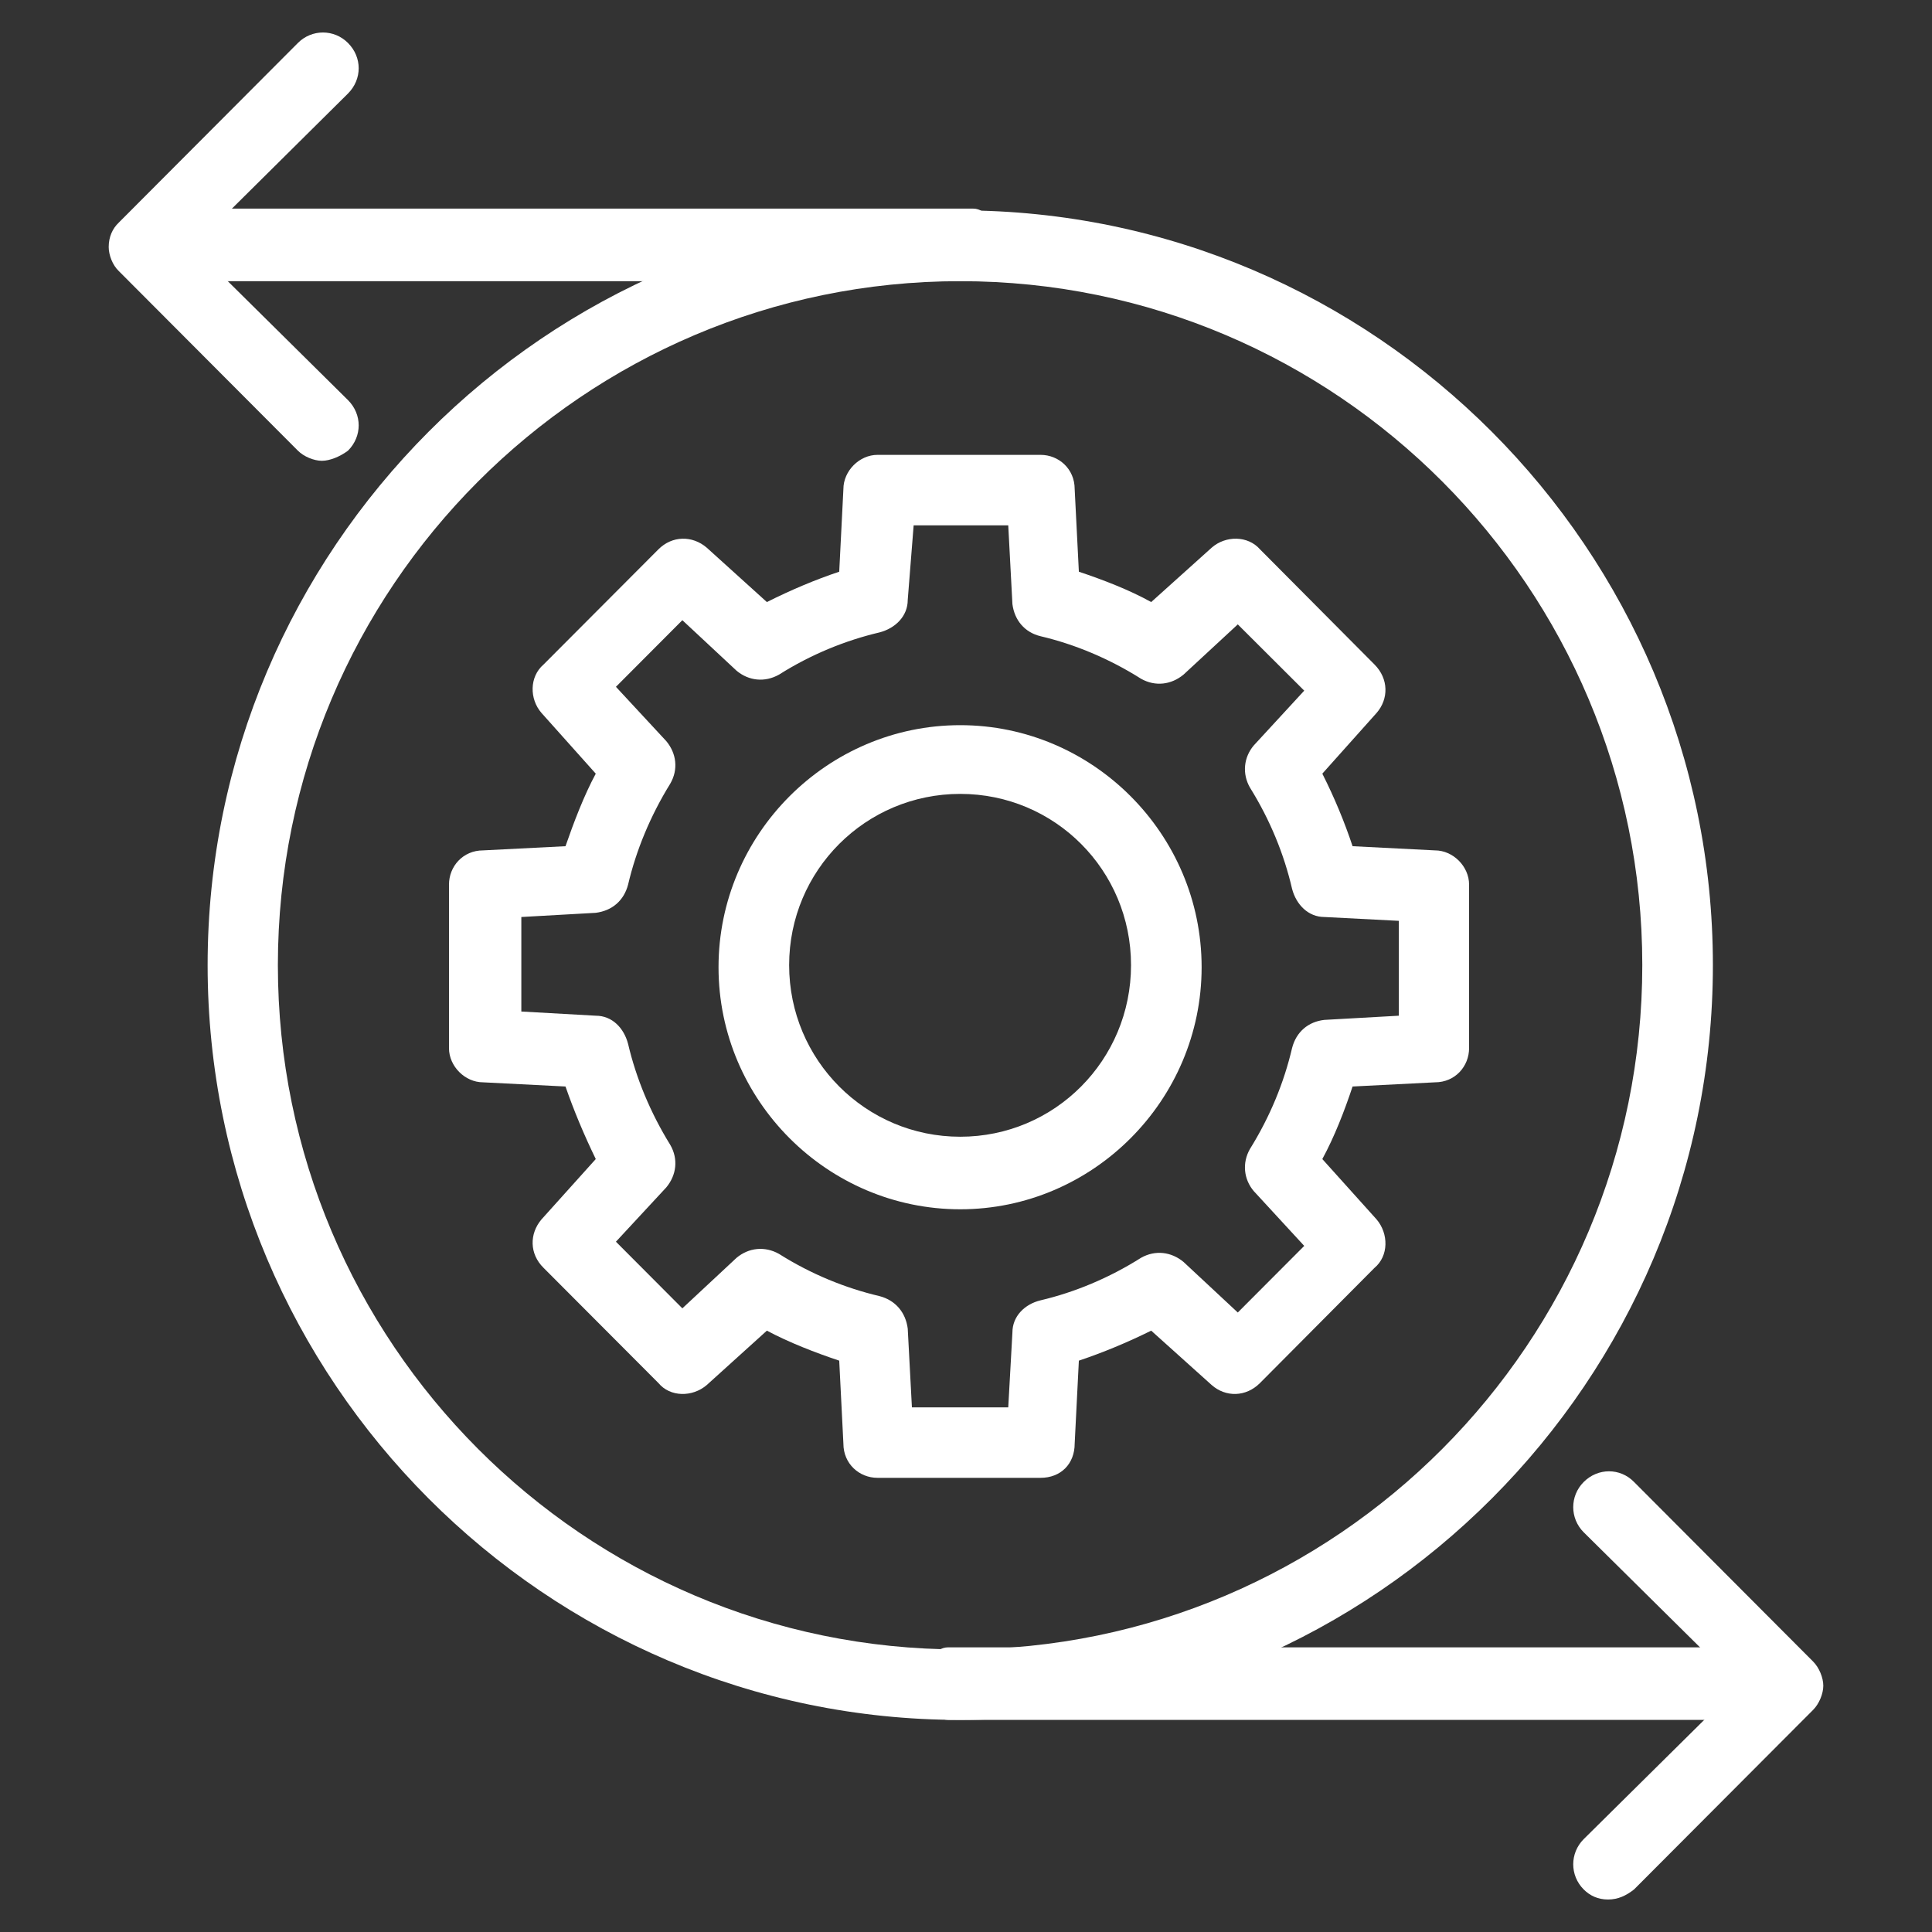 <svg width="144" height="144" viewBox="0 0 144 144" fill="none" xmlns="http://www.w3.org/2000/svg">
<rect x="0" y="0" width="144" height="144" fill="#333333" stroke="none"/>
<mask id="mask0_3022_630" style="mask-type:alpha" maskUnits="userSpaceOnUse" x="0" y="0" width="144" height="144">
<rect width="144" height="144" fill="#D9D9D9"/>
</mask>
<g mask="url(#mask0_3022_630)">
<path fill-rule="evenodd" clip-rule="evenodd" d="M77.56 110.149H65.402C64.054 110.149 62.862 109.11 62.862 107.602L62.551 101.415C60.762 100.817 58.818 100.063 57.159 99.179L52.674 103.235C51.611 104.144 49.952 104.144 49.071 103.079L40.516 94.5C39.453 93.46 39.453 91.952 40.361 90.886L44.405 86.389C43.523 84.57 42.772 82.776 42.149 80.982L36.006 80.67C34.658 80.67 33.465 79.474 33.465 78.123V65.93C33.465 64.579 34.502 63.383 36.006 63.383L42.149 63.071C42.772 61.277 43.523 59.301 44.405 57.664L40.361 53.14C39.453 52.101 39.453 50.437 40.516 49.527L49.071 40.948C50.108 39.908 51.611 39.908 52.674 40.818L57.159 44.874C58.973 43.964 60.762 43.21 62.551 42.612L62.862 36.451C62.862 35.099 64.054 33.903 65.402 33.903H77.56C78.908 33.903 80.1 34.943 80.1 36.451L80.412 42.612C82.2 43.21 84.17 43.964 85.803 44.874L90.314 40.818C91.351 39.908 93.01 39.908 93.917 40.948L102.446 49.527C103.509 50.593 103.509 52.101 102.602 53.14L98.558 57.664C99.465 59.457 100.217 61.277 100.813 63.071L106.957 63.383C108.305 63.383 109.497 64.579 109.497 65.93V78.123C109.497 79.474 108.46 80.67 106.957 80.67L100.813 80.982C100.217 82.776 99.465 84.725 98.558 86.389L102.602 90.886C103.509 91.952 103.509 93.616 102.446 94.5L93.917 103.079C92.855 104.144 91.351 104.144 90.314 103.235L85.803 99.179C84.015 100.063 82.2 100.817 80.412 101.415L80.1 107.602C80.1 109.11 79.064 110.149 77.56 110.149ZM67.969 104.898H75.149L75.46 99.309C75.46 98.113 76.368 97.204 77.56 96.918C80.1 96.32 82.667 95.254 85.052 93.746C86.115 93.148 87.307 93.304 88.214 94.058L92.258 97.827L97.21 92.862L93.451 88.781C92.699 87.897 92.569 86.675 93.166 85.635C94.669 83.218 95.706 80.67 96.302 78.123C96.613 76.901 97.521 76.147 98.713 76.017L104.261 75.705V68.634L98.713 68.348C97.521 68.348 96.613 67.438 96.302 66.242C95.706 63.669 94.669 61.121 93.166 58.704C92.569 57.664 92.699 56.442 93.451 55.558L97.21 51.477L92.258 46.538L88.214 50.281C87.307 51.035 86.115 51.191 85.052 50.593C82.667 49.085 80.1 48.019 77.56 47.421C76.368 47.135 75.616 46.225 75.46 45.03L75.149 39.155H68.098L67.657 44.718C67.657 45.914 66.75 46.823 65.558 47.135C63.017 47.733 60.451 48.773 58.066 50.281C57.003 50.879 55.811 50.749 54.903 49.995L50.859 46.225L45.908 51.191L49.667 55.246C50.419 56.156 50.574 57.352 49.952 58.418C48.474 60.809 47.412 63.383 46.815 65.93C46.504 67.126 45.623 67.88 44.405 68.036L38.857 68.348V75.393L44.405 75.705C45.623 75.705 46.504 76.615 46.815 77.811C47.412 80.358 48.474 82.932 49.952 85.323C50.574 86.389 50.419 87.585 49.667 88.495L45.908 92.55L50.859 97.516L54.903 93.746C55.811 92.992 57.003 92.862 58.066 93.46C60.451 94.968 63.017 96.008 65.558 96.606C66.75 96.918 67.502 97.827 67.657 99.023L67.969 104.898Z" fill="white"/>
<path fill-rule="evenodd" clip-rule="evenodd" d="M71.572 90.133C61.669 90.133 53.555 82.022 53.555 72.091C53.555 62.161 61.669 54.05 71.572 54.05C81.448 54.05 89.562 62.161 89.562 72.091C89.562 82.022 81.448 90.133 71.572 90.133ZM71.572 59.172C64.521 59.172 58.818 64.865 58.818 71.936C58.818 79.006 64.521 84.725 71.572 84.725C78.623 84.725 84.3 79.006 84.3 71.936C84.3 64.865 78.623 59.172 71.572 59.172Z" fill="white"/>
<path fill-rule="evenodd" clip-rule="evenodd" d="M71.572 128.191C40.672 128.191 15.475 102.923 15.475 71.935C15.475 40.948 40.672 15.68 71.572 15.68C102.446 15.68 127.669 40.948 127.669 71.935C127.669 102.923 102.446 128.191 71.572 128.191ZM71.572 20.957C43.523 20.957 20.711 43.808 20.711 71.935C20.711 100.063 43.523 122.939 71.572 122.939C99.62 122.939 122.407 100.063 122.407 71.935C122.407 43.808 99.62 20.957 71.572 20.957Z" fill="white"/>
<path fill-rule="evenodd" clip-rule="evenodd" d="M72.55 20.957H15.469C14.511 20.957 13.751 19.762 13.751 18.254C13.751 16.746 14.511 15.55 15.469 15.55H72.55C73.491 15.55 74.268 16.746 74.268 18.254C74.268 19.762 73.491 20.957 72.55 20.957Z" fill="white"/>
<path fill-rule="evenodd" clip-rule="evenodd" d="M130.611 128.19H70.672C69.666 128.19 68.85 126.995 68.85 125.487C68.85 123.979 69.666 122.783 70.672 122.783H130.611C131.617 122.783 132.415 123.979 132.415 125.487C132.415 126.995 131.617 128.19 130.611 128.19Z" fill="white"/>
<path fill-rule="evenodd" clip-rule="evenodd" d="M23.993 34.345C23.397 34.345 22.645 34.033 22.204 33.591L8.854 20.203C8.388 19.761 8.102 19.007 8.102 18.409C8.102 17.655 8.388 17.032 8.854 16.59L22.204 3.202C23.241 2.162 24.901 2.162 25.937 3.202C27 4.268 27 5.905 25.937 6.971L14.402 18.409L25.937 29.822C27 30.887 27 32.525 25.937 33.591C25.341 34.033 24.589 34.345 23.993 34.345Z" fill="white"/>
<path fill-rule="evenodd" clip-rule="evenodd" d="M119.851 141.578C119.1 141.578 118.503 141.293 118.037 140.825C117 139.785 117 138.121 118.037 137.081L129.598 125.643L118.037 114.205C117 113.165 117 111.501 118.037 110.461C119.1 109.396 120.759 109.396 121.796 110.461L135.146 123.849C135.587 124.291 135.898 125.045 135.898 125.643C135.898 126.241 135.587 126.995 135.146 127.437L121.796 140.825C121.199 141.293 120.603 141.578 119.851 141.578Z" fill="white"/>
</g>
</svg>

